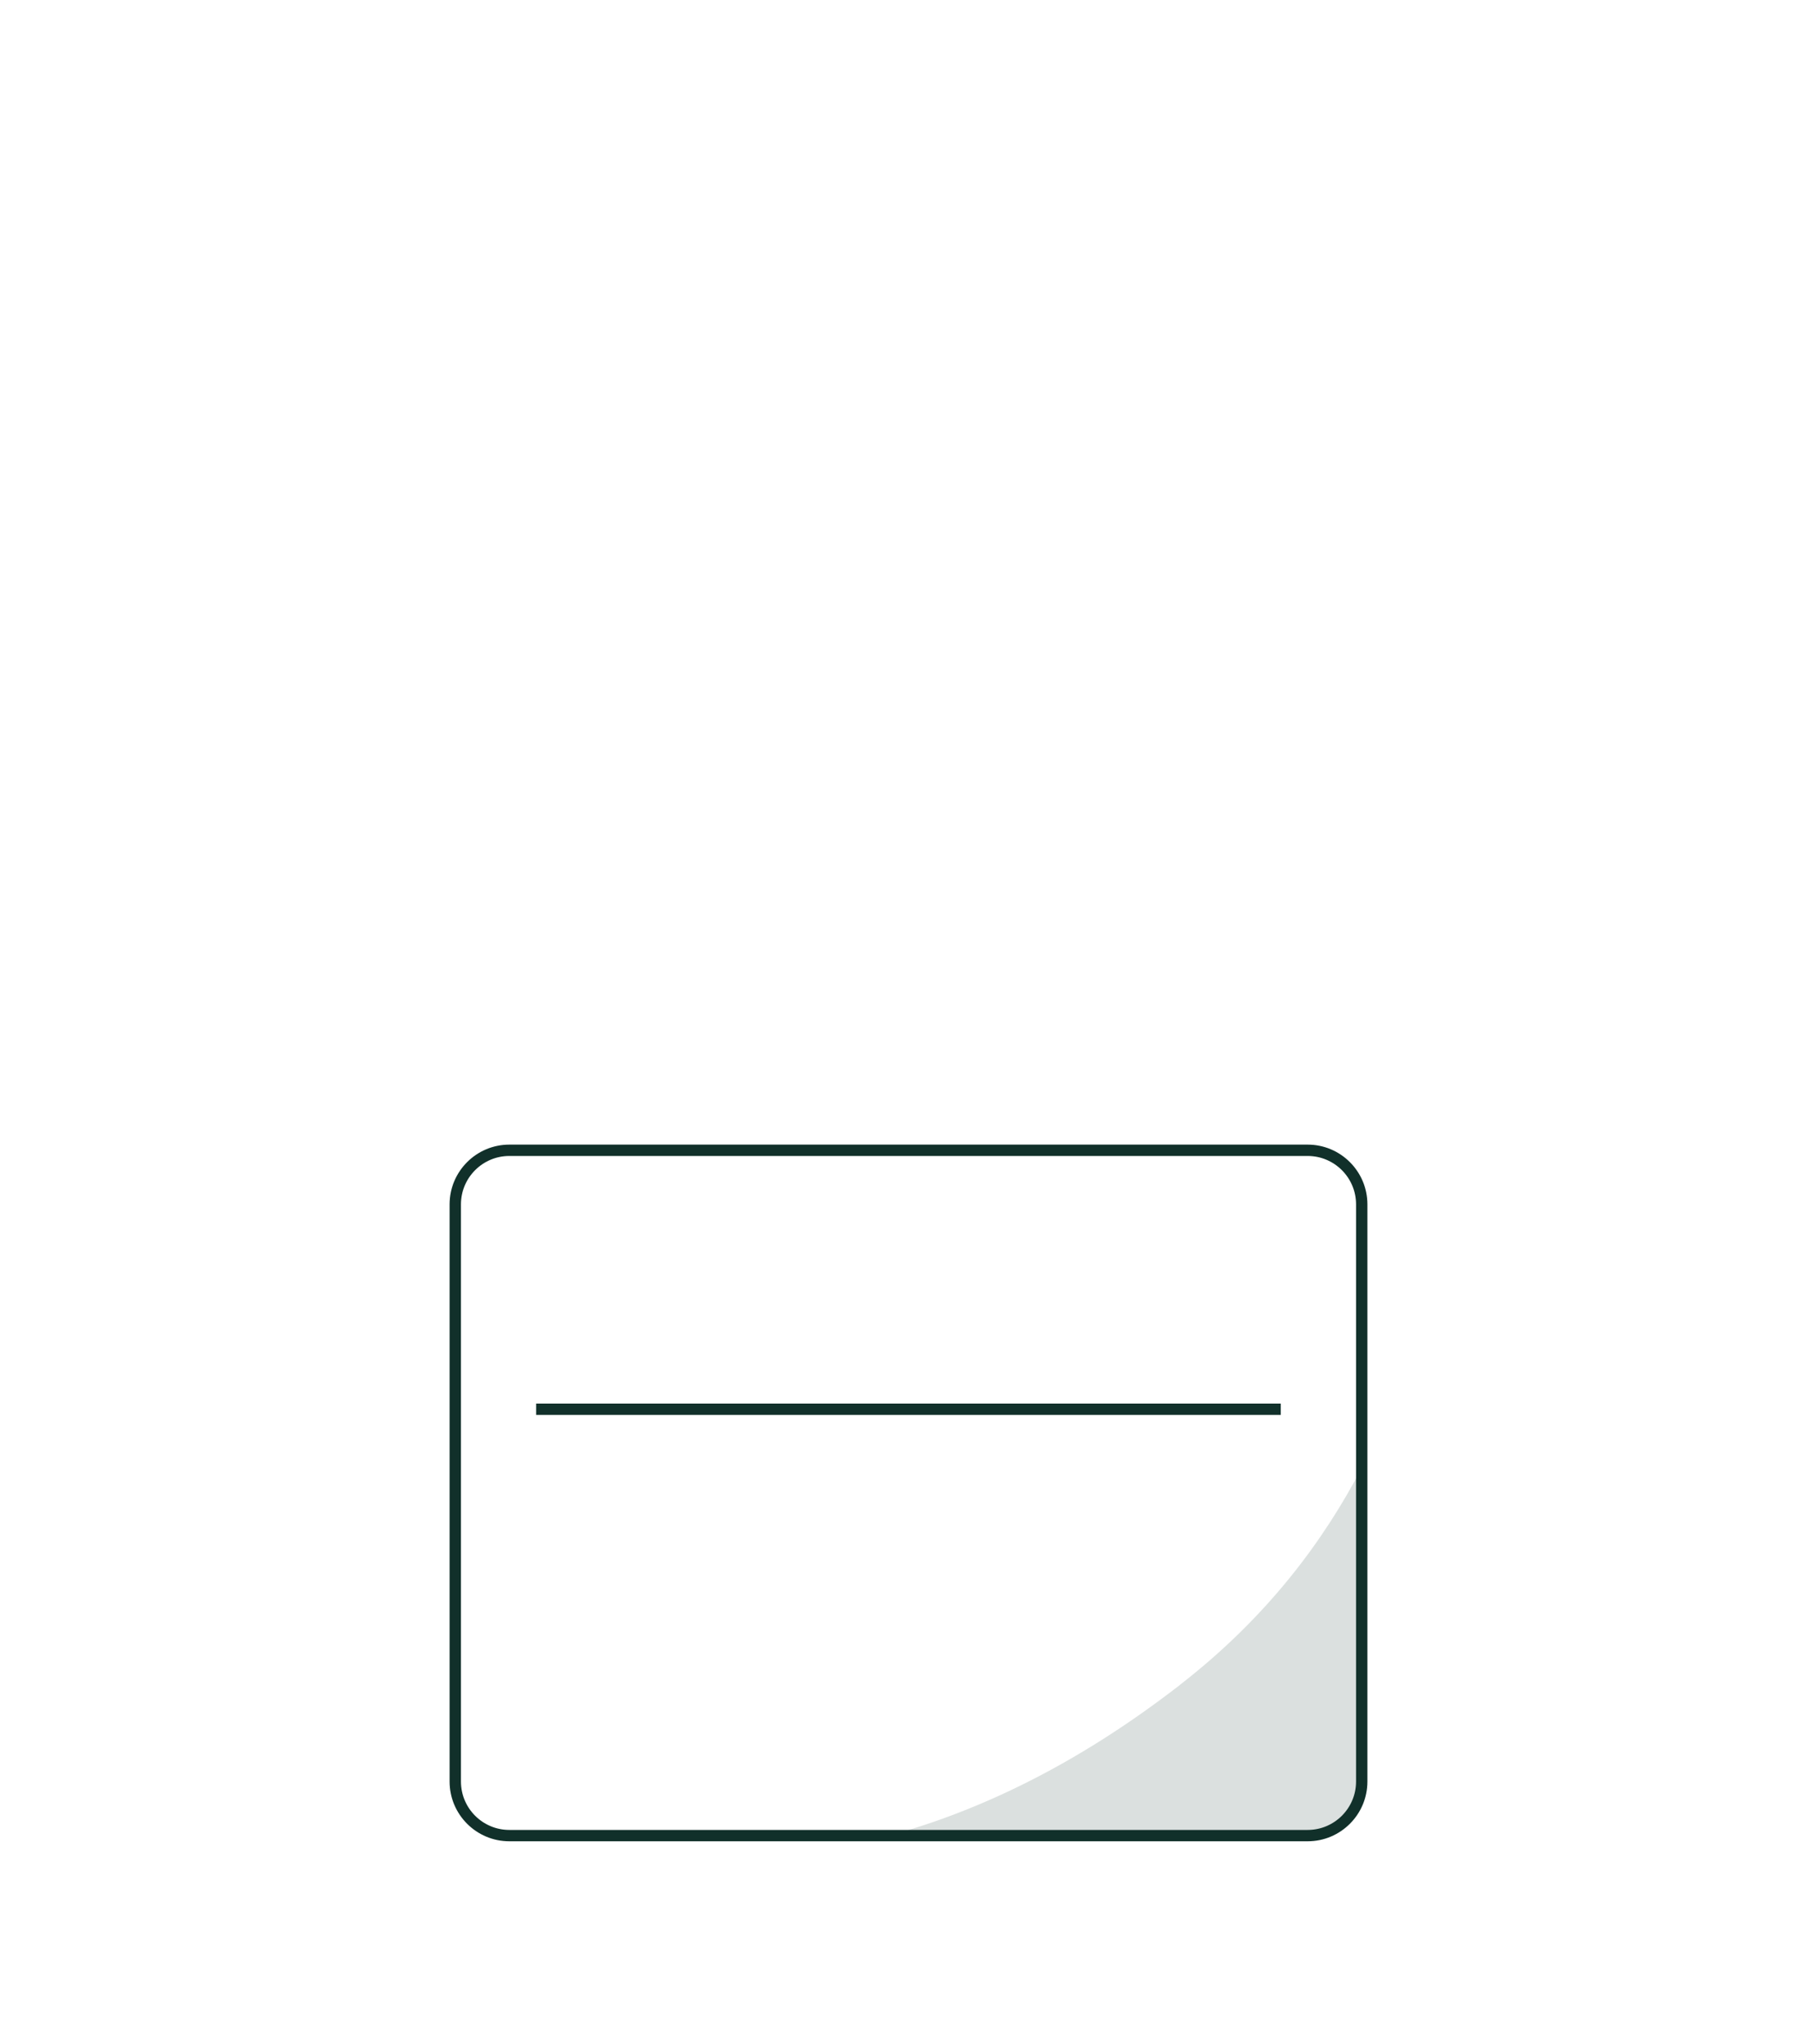 <?xml version="1.0" encoding="UTF-8"?><svg xmlns="http://www.w3.org/2000/svg" viewBox="0 0 160 180"><g isolation="isolate"><g id="_レイヤー_2"><g id="text"><g><g><path d="m103.88,148.37c-9.36,7.25-17.99,11.16-25.53,13.24h36.8c2.63,0,4.76-2.13,4.76-4.76v-27.61c-3.33,6.38-8.29,13.13-16.04,19.13Z" fill="#dbe0df" mix-blend-mode="multiply"/><path d="m115.15,162.12H44.85c-2.9,0-5.26-2.36-5.26-5.26v-50.82c0-2.9,2.36-5.26,5.26-5.26h70.3c2.9,0,5.26,2.36,5.26,5.26v50.82c0,2.9-2.36,5.26-5.26,5.26Zm-70.3-60.34c-2.35,0-4.26,1.91-4.26,4.26v50.82c0,2.35,1.91,4.26,4.26,4.26h70.3c2.35,0,4.26-1.91,4.26-4.26v-50.82c0-2.35-1.91-4.26-4.26-4.26H44.85Z" fill="#11302a"/><rect x="47.21" y="123.58" width="65.57" height="1" fill="#11302a"/></g><rect width="160" height="180" fill="none"/></g></g></g></g></svg>